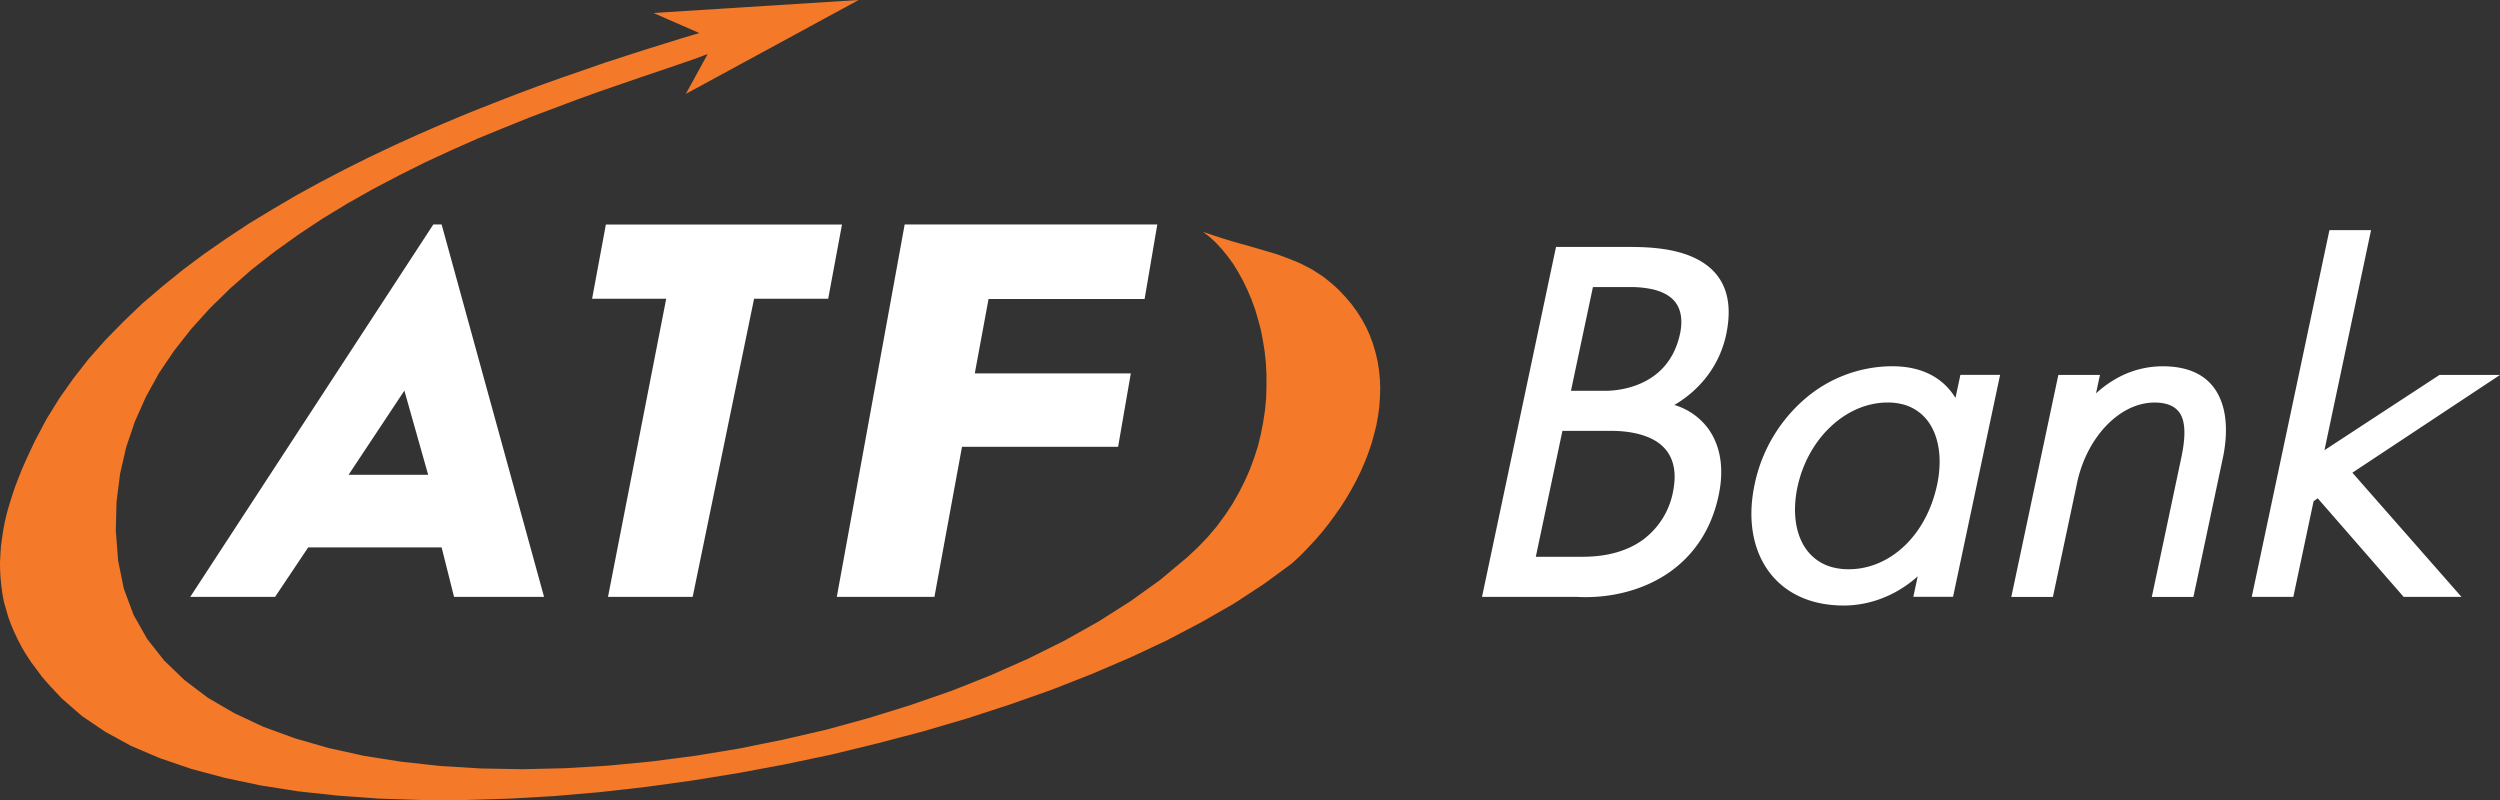 <svg width="200" height="64" fill="none" xmlns="http://www.w3.org/2000/svg"><rect width="100%" height="100%" fill="#333333" stroke="none"/><path fill-rule="evenodd" clip-rule="evenodd" d="m90.464 29.874-1.016 5.87H76.96L74.754 47.75h-7.81l5.43-29.792h20.21l-1.016 5.96H79.084l-1.102 5.956h12.482Zm33.928-9.698.088-.42h5.868c1.528 0 3.74.092 5.442.988 1.796.942 3.004 2.718 2.3 6.036a8.368 8.368 0 0 1-1.94 3.82 9.093 9.093 0 0 1-2.202 1.798 5.198 5.198 0 0 1 2.712 1.898c.748 1.034 1.128 2.386 1.02 4.004-.028.42-.09.864-.19 1.334-.6 2.832-2.056 4.804-3.872 6.1-2.254 1.6-5.06 2.154-7.484 2.016h-7.574l.136-.636 5.696-26.94v.002Zm1.284 11.09h2.728c.264 0 1.544-.008 2.866-.596 1.3-.576 2.654-1.716 3.136-3.988.066-.308.1-.62.1-.928 0-.584-.14-1.14-.488-1.59-.36-.46-.96-.832-1.88-1.034a8.005 8.005 0 0 0-1.718-.164h-2.986l-1.758 8.3Zm-2.812 13.276h3.746c2.116 0 3.674-.536 4.796-1.34a6.204 6.204 0 0 0 2.42-3.786c.528-2.488-.476-3.716-1.698-4.316-1.304-.64-2.88-.63-3.274-.63h-3.86l-2.13 10.072Zm33.574-12.708.304-1.424.088-.42h3.178l-.136.636-3.54 16.7-.088.42h-3.178l.136-.636.214-1.002a9.526 9.526 0 0 1-1.92 1.334c-1.3.678-2.686 1-3.988 1-.71 0-1.374-.07-1.992-.204-1.746-.382-3.096-1.274-4.014-2.524-.912-1.24-1.39-2.83-1.39-4.612 0-.746.086-1.532.256-2.34a12.336 12.336 0 0 1 3.97-6.806 10.748 10.748 0 0 1 7.04-2.656c1 0 2.15.16 3.198.74.702.39 1.35.96 1.862 1.794Zm-8.54 13.706c1.634 0 3.198-.67 4.456-1.866 1.24-1.176 2.184-2.86 2.618-4.912a8.953 8.953 0 0 0 .198-1.826c0-1.2-.28-2.258-.814-3.066a3.634 3.634 0 0 0-2.298-1.562 4.76 4.76 0 0 0-1.036-.108c-1.66 0-3.252.706-4.532 1.9-1.3 1.206-2.276 2.91-2.696 4.88a8.83 8.83 0 0 0-.194 1.794c0 1.192.28 2.252.826 3.066a3.74 3.74 0 0 0 2.368 1.586c.336.074.706.114 1.104.114Zm13.006 2.21.136-.636 3.538-16.7.09-.42h3.328l-.136.636-.18.84a8.81 8.81 0 0 1 1.678-1.214 7.469 7.469 0 0 1 3.666-.952c3.112 0 4.38 1.584 4.84 3.322.432 1.654.088 3.426-.036 4.014v-.004l-2.266 10.7-.09.418h-3.328l.136-.636 2.2-10.392c.2-.942.406-2.158.162-3.086-.214-.816-.834-1.436-2.274-1.436-1.38 0-2.716.672-3.806 1.788-1.136 1.16-2.006 2.79-2.398 4.648l-1.842 8.694-.09.42h-3.328v-.004Zm19.236 0 6.214-29.338h3.33l-3.728 17.604 9.2-6.02H200l-11.81 7.82 8.726 9.932h-4.626l-6.874-7.886-.33.24-1.62 7.648h-3.326ZM27.884 37.986h6.37L32.35 31.25l-4.466 6.736Zm-3.228 5.806-2.65 3.958H15.22l19.446-29.792h.664l8.194 29.792h-7.2l-.994-3.958H24.656ZM67.36 17.96H48.47l-1.102 5.94h5.928L48.64 47.75h6.774l4.912-23.85h5.928l1.106-5.94Z" fill="#fff"/><path fill-rule="evenodd" clip-rule="evenodd" d="m96.244 18.55.532.41.504.466.486.526.46.568.44.604.4.66.376.676.352.74.322.748.292.8.24.818.224.836.164.864.144.9.092.902.046.916v.934l-.026.948-.094.954-.142.944-.184.954-.236.966-.302.944-.35.946-.42.944-.464.914-.532.928-.59.888-.652.88-.728.856-.792.824-.858.798-2.144 1.794-2.372 1.7-2.54 1.614-2.744 1.54-2.882 1.432-3.014 1.336-3.152 1.252-3.242 1.124-3.348 1.04-3.396.932-3.46.8-3.496.708-3.504.58-3.51.456-3.48.336-3.454.206-3.394.08-3.32-.058-3.234-.196-3.122-.34-2.996-.47-2.854-.63-2.7-.778-2.52-.92-2.32-1.088-2.114-1.23-1.87-1.414-1.634-1.57-1.364-1.736-1.08-1.912-.78-2.092-.46-2.256-.184-2.4.06-2.314.282-2.23.492-2.142.696-2.044.88-1.972 1.044-1.894 1.22-1.804 1.348-1.716 1.498-1.66 1.614-1.58 1.714-1.506 1.824-1.428 1.898-1.36 1.94-1.29 2.02-1.228 2.064-1.164 2.084-1.092 2.084-1.042 2.118-.98 2.076-.918 2.068-.848 2.028-.82 1.98-.746 1.9-.714 1.82-.656 1.75-.602 1.628-.56 1.518-.514 1.396-.474 1.242-.43 1.066-.398-1.75 3.192L68.694 0l-16.42 1.038 3.672 1.606-1.354.4-1.432.448-1.52.472-1.584.51-1.66.54-1.716.596-1.78.616-1.832.654-1.85.694-1.904.74-1.936.768-1.944.816-1.964.852-1.974.896-1.964.932-1.952.974-1.954 1.02-1.918 1.052-1.904 1.12-1.88 1.136-1.81 1.196-1.776 1.234-1.716 1.282-1.648 1.334-1.59 1.36-1.502 1.434-1.436 1.466L7.1 28.702l-1.222 1.562-1.136 1.61-1.03 1.668-.906 1.708-.36.762-.344.738-.32.726-.292.73-.276.718-.24.714-.218.694-.198.682-.162.68-.132.682-.1.674-.09.656-.042.66L0 45l.008.646.04.648.064.628.086.62.12.63.174.6.18.62.224.606.26.6.284.604.31.592.352.588.388.594.432.57.44.6.5.574.53.572.554.588 1.606 1.398 1.86 1.26 2.074 1.134 2.306.982 2.494.852 2.684.72 2.868.606 3.004.474 3.15.34 3.28.24L33.64 64h3.49l3.56-.106 3.622-.206 3.662-.316 3.706-.42 3.728-.514 3.736-.608 3.71-.694 3.698-.78 3.654-.89 3.592-.942 3.52-1.034 3.432-1.116 3.338-1.176 3.228-1.266 3.088-1.322 2.932-1.376 2.79-1.464 2.608-1.496 2.408-1.578 2.2-1.614.644-.592.61-.626.586-.628.57-.654.542-.68.498-.682.476-.674.454-.714.408-.706.392-.726.35-.72.32-.736.284-.74.252-.74.206-.746.182-.726.132-.746.1-.74.048-.73.022-.73-.026-.714-.07-.714-.112-.71-.164-.696-.198-.678-.248-.674-.294-.656-.346-.64-.392-.622-.438-.6-.5-.588-.54-.572-.286-.272-.284-.244-.296-.24-.282-.226-.306-.214-.3-.188-.314-.206-.302-.166-.326-.168-.31-.16-.322-.14-.326-.134-.664-.26-.68-.242-.698-.208-.698-.206-.71-.206-.732-.204-.74-.21-.74-.228-.756-.246-.772-.264h-.002Z" fill="#F47929"/></svg>